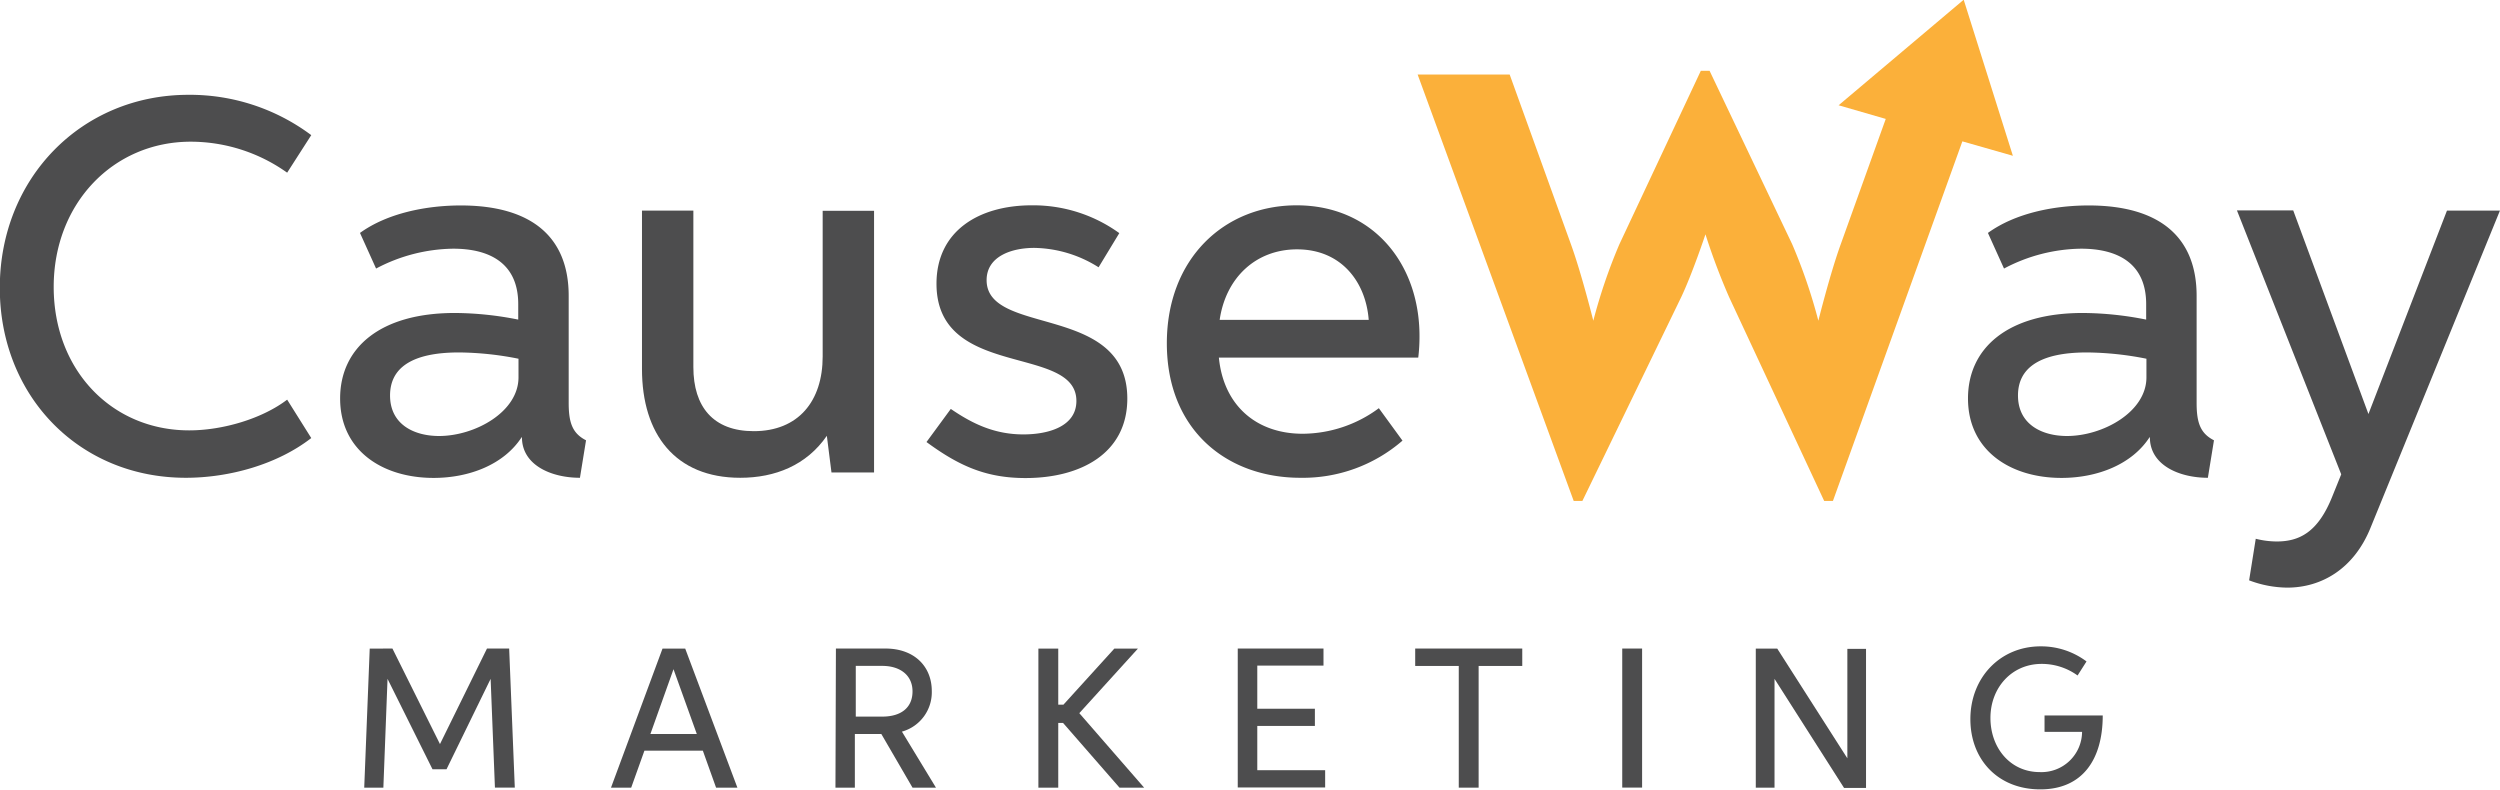 <svg id="Layer_1" data-name="Layer 1" xmlns="http://www.w3.org/2000/svg" viewBox="0 0 377.58 119.26"><defs><style>.cls-1{fill:#4d4d4e;}.cls-2{fill:#fbb03a;}</style></defs><path class="cls-1" d="M260.26,340.42l7.18,14.43,7.1-14.43h3.35l.85,21h-3L275.09,345l-6.66,13.65h-2.12L259.52,345l-.63,16.43H256l.83-21Z" transform="translate(-200.99 -242.47)"/><path class="cls-1" d="M307.14,355.84h-8.82l-2,5.59h-3.05l7.78-21h3.43l7.88,21h-3.22Zm-.91-2.51-3.52-9.79-3.49,9.79Z" transform="translate(-200.99 -242.47)"/><path class="cls-1" d="M327.24,340.42h7.48c4.41,0,7,2.75,7,6.42a6.17,6.17,0,0,1-4.51,6.13l5.14,8.46h-3.54l-4.71-8.1h-4v8.1h-2.93Zm7,10.28c2.87,0,4.57-1.37,4.57-3.81s-1.87-3.85-4.57-3.85h-4v7.66Z" transform="translate(-200.99 -242.47)"/><path class="cls-1" d="M360.82,351.66v9.77h-3v-21h3v8.47h.78l7.69-8.47h3.56L364,350.18l9.79,11.25h-3.72l-8.52-9.77Z" transform="translate(-200.99 -242.47)"/><path class="cls-1" d="M387.93,340.42h12.95V343h-10v6.51h8.7v2.6h-8.7v6.68h10.25v2.61H387.93Z" transform="translate(-200.99 -242.47)"/><path class="cls-1" d="M430.9,343.05h-6.59v18.38h-3V343.05h-6.58v-2.63H430.9Z" transform="translate(-200.99 -242.47)"/><path class="cls-1" d="M446,340.42h3v21h-3Z" transform="translate(-200.99 -242.47)"/><path class="cls-1" d="M469,361.43h-2.83v-21h3.24L480,357l0-16.53h2.82v21H479.5L469,345Z" transform="translate(-200.99 -242.47)"/><path class="cls-1" d="M509.78,353v-2.47h8.79c0,6.58-3,11.16-9.43,11.16s-10.56-4.54-10.56-10.6c0-6.3,4.52-11,10.61-11a11.41,11.41,0,0,1,6.93,2.28l-1.35,2.12a9.22,9.22,0,0,0-5.43-1.75c-4.55,0-7.73,3.63-7.73,8.16s3,8.18,7.44,8.18a6.13,6.13,0,0,0,6.4-6.07Z" transform="translate(-200.99 -242.47)"/><path class="cls-1" d="M248,308.63c-5.15,4-12.4,6-18.95,6-16.16,0-28.09-12.4-28.09-28.68,0-16.57,12.34-29.16,28.48-29.16A30.63,30.63,0,0,1,248,262.88l-3.64,5.67a25.15,25.15,0,0,0-14.56-4.68c-11.72,0-20.7,9.34-20.7,21.93s8.79,21.67,20.46,21.67c5.14,0,11.08-1.8,14.8-4.64Z" transform="translate(-200.99 -242.47)"/><path class="cls-1" d="M288.58,314.63c-4.32,0-8.76-1.9-8.76-6.12l-.05,0c-2.67,4.12-7.91,6.14-13.29,6.14-7.72,0-14.12-4.13-14.12-12,0-7.62,6-12.91,17.32-12.91a49.72,49.72,0,0,1,9.58,1V288.4c0-6.09-4.2-8.37-9.82-8.37a25.48,25.48,0,0,0-11.65,3l-2.43-5.38c4.15-3,10.05-4.15,15.22-4.15,10.45,0,16.3,4.56,16.3,13.66v16.18c0,3,.58,4.59,2.62,5.63ZM270.31,295.7c-7.3,0-10.41,2.45-10.41,6.5,0,4.4,3.66,6.12,7.4,6.12,5.41,0,12-3.62,12-8.86v-2.81A47.58,47.58,0,0,0,270.31,295.7Z" transform="translate(-200.99 -242.47)"/><path class="cls-1" d="M333,313.83h-6.43l-.7-5.54c-3.08,4.47-7.84,6.34-13.08,6.34-9.82,0-14.84-6.58-14.84-16.43V274.28h7.76v23.63c0,6,3,9.68,9.12,9.68,6.72,0,10.41-4.51,10.41-11.28v-22H333Z" transform="translate(-200.99 -242.47)"/><path class="cls-1" d="M355.56,308.08c3.76,0,8-1.19,8-5.05,0-8.61-21.13-3.2-21.13-17.71,0-8,6.45-11.84,14.39-11.84a22.19,22.19,0,0,1,13.22,4.2l-3.13,5.16a18.66,18.66,0,0,0-9.71-2.93c-3.49,0-7.2,1.31-7.2,4.87,0,8.52,21.25,3.47,21.25,17.89,0,8.24-7,12-15.38,12-6,0-10.09-1.87-14.95-5.44l3.67-5C348,306.57,351.32,308.08,355.56,308.08Z" transform="translate(-200.99 -242.47)"/><path class="cls-1" d="M397.38,314.63c-11.09,0-20.16-7.21-20.16-20.31,0-12.76,8.64-20.84,19.6-20.84,11.36,0,18.56,8.64,18.56,19.75a25.74,25.74,0,0,1-.19,3.25H385.08c.7,7.2,5.63,11.5,12.66,11.5a19.47,19.47,0,0,0,11.5-3.86l3.57,4.9A22.94,22.94,0,0,1,397.38,314.63Zm10.33-23.85c-.43-5.7-4.12-10.65-10.82-10.65-6.23,0-10.77,4.29-11.69,10.65Z" transform="translate(-200.99 -242.47)"/><path class="cls-1" d="M534.45,314.63c-4.32,0-8.76-1.9-8.76-6.12l-.05,0c-2.67,4.12-7.91,6.14-13.3,6.14-7.71,0-14.12-4.13-14.12-12,0-7.62,6-12.91,17.33-12.91a49.72,49.72,0,0,1,9.58,1V288.4c0-6.09-4.2-8.37-9.83-8.37a25.44,25.44,0,0,0-11.64,3l-2.43-5.38c4.15-3,10-4.15,15.22-4.15,10.45,0,16.3,4.56,16.3,13.66v16.18c0,3,.58,4.59,2.62,5.63ZM516.18,295.7c-7.3,0-10.41,2.45-10.41,6.5,0,4.4,3.66,6.12,7.4,6.12,5.41,0,12-3.62,12-8.86v-2.81A47.58,47.58,0,0,0,516.18,295.7Z" transform="translate(-200.99 -242.47)"/><path class="cls-1" d="M570.56,274.28h8L559,322.22c-2.53,6.21-7.43,9-12.57,9a16.59,16.59,0,0,1-5.75-1.1l1-6.28a13.06,13.06,0,0,0,3.16.41c3.42,0,6.23-1.38,8.39-6.77l1.36-3.37-15.75-39.86h8.5L558.7,305Z" transform="translate(-200.99 -242.47)"/><path class="cls-2" d="M505,266l-7.43-23.57-18.89,15.94,7.12,2.06L479,279.36c-1.6,4.41-3.38,11.55-3.38,11.55a81.14,81.14,0,0,0-3.95-11.55l-12.48-26.2h-1.32l-12.3,26.2a81.94,81.94,0,0,0-3.94,11.55s-1.78-7.14-3.38-11.55L429,253.73h-13.9l23.57,64.4h1.31l14.93-30.79c1.69-3.57,3.66-9.48,3.66-9.48a96.85,96.85,0,0,0,3.57,9.48l14.36,30.79h1.32l19.55-54.31Z" transform="translate(-200.99 -242.47)"/></svg>